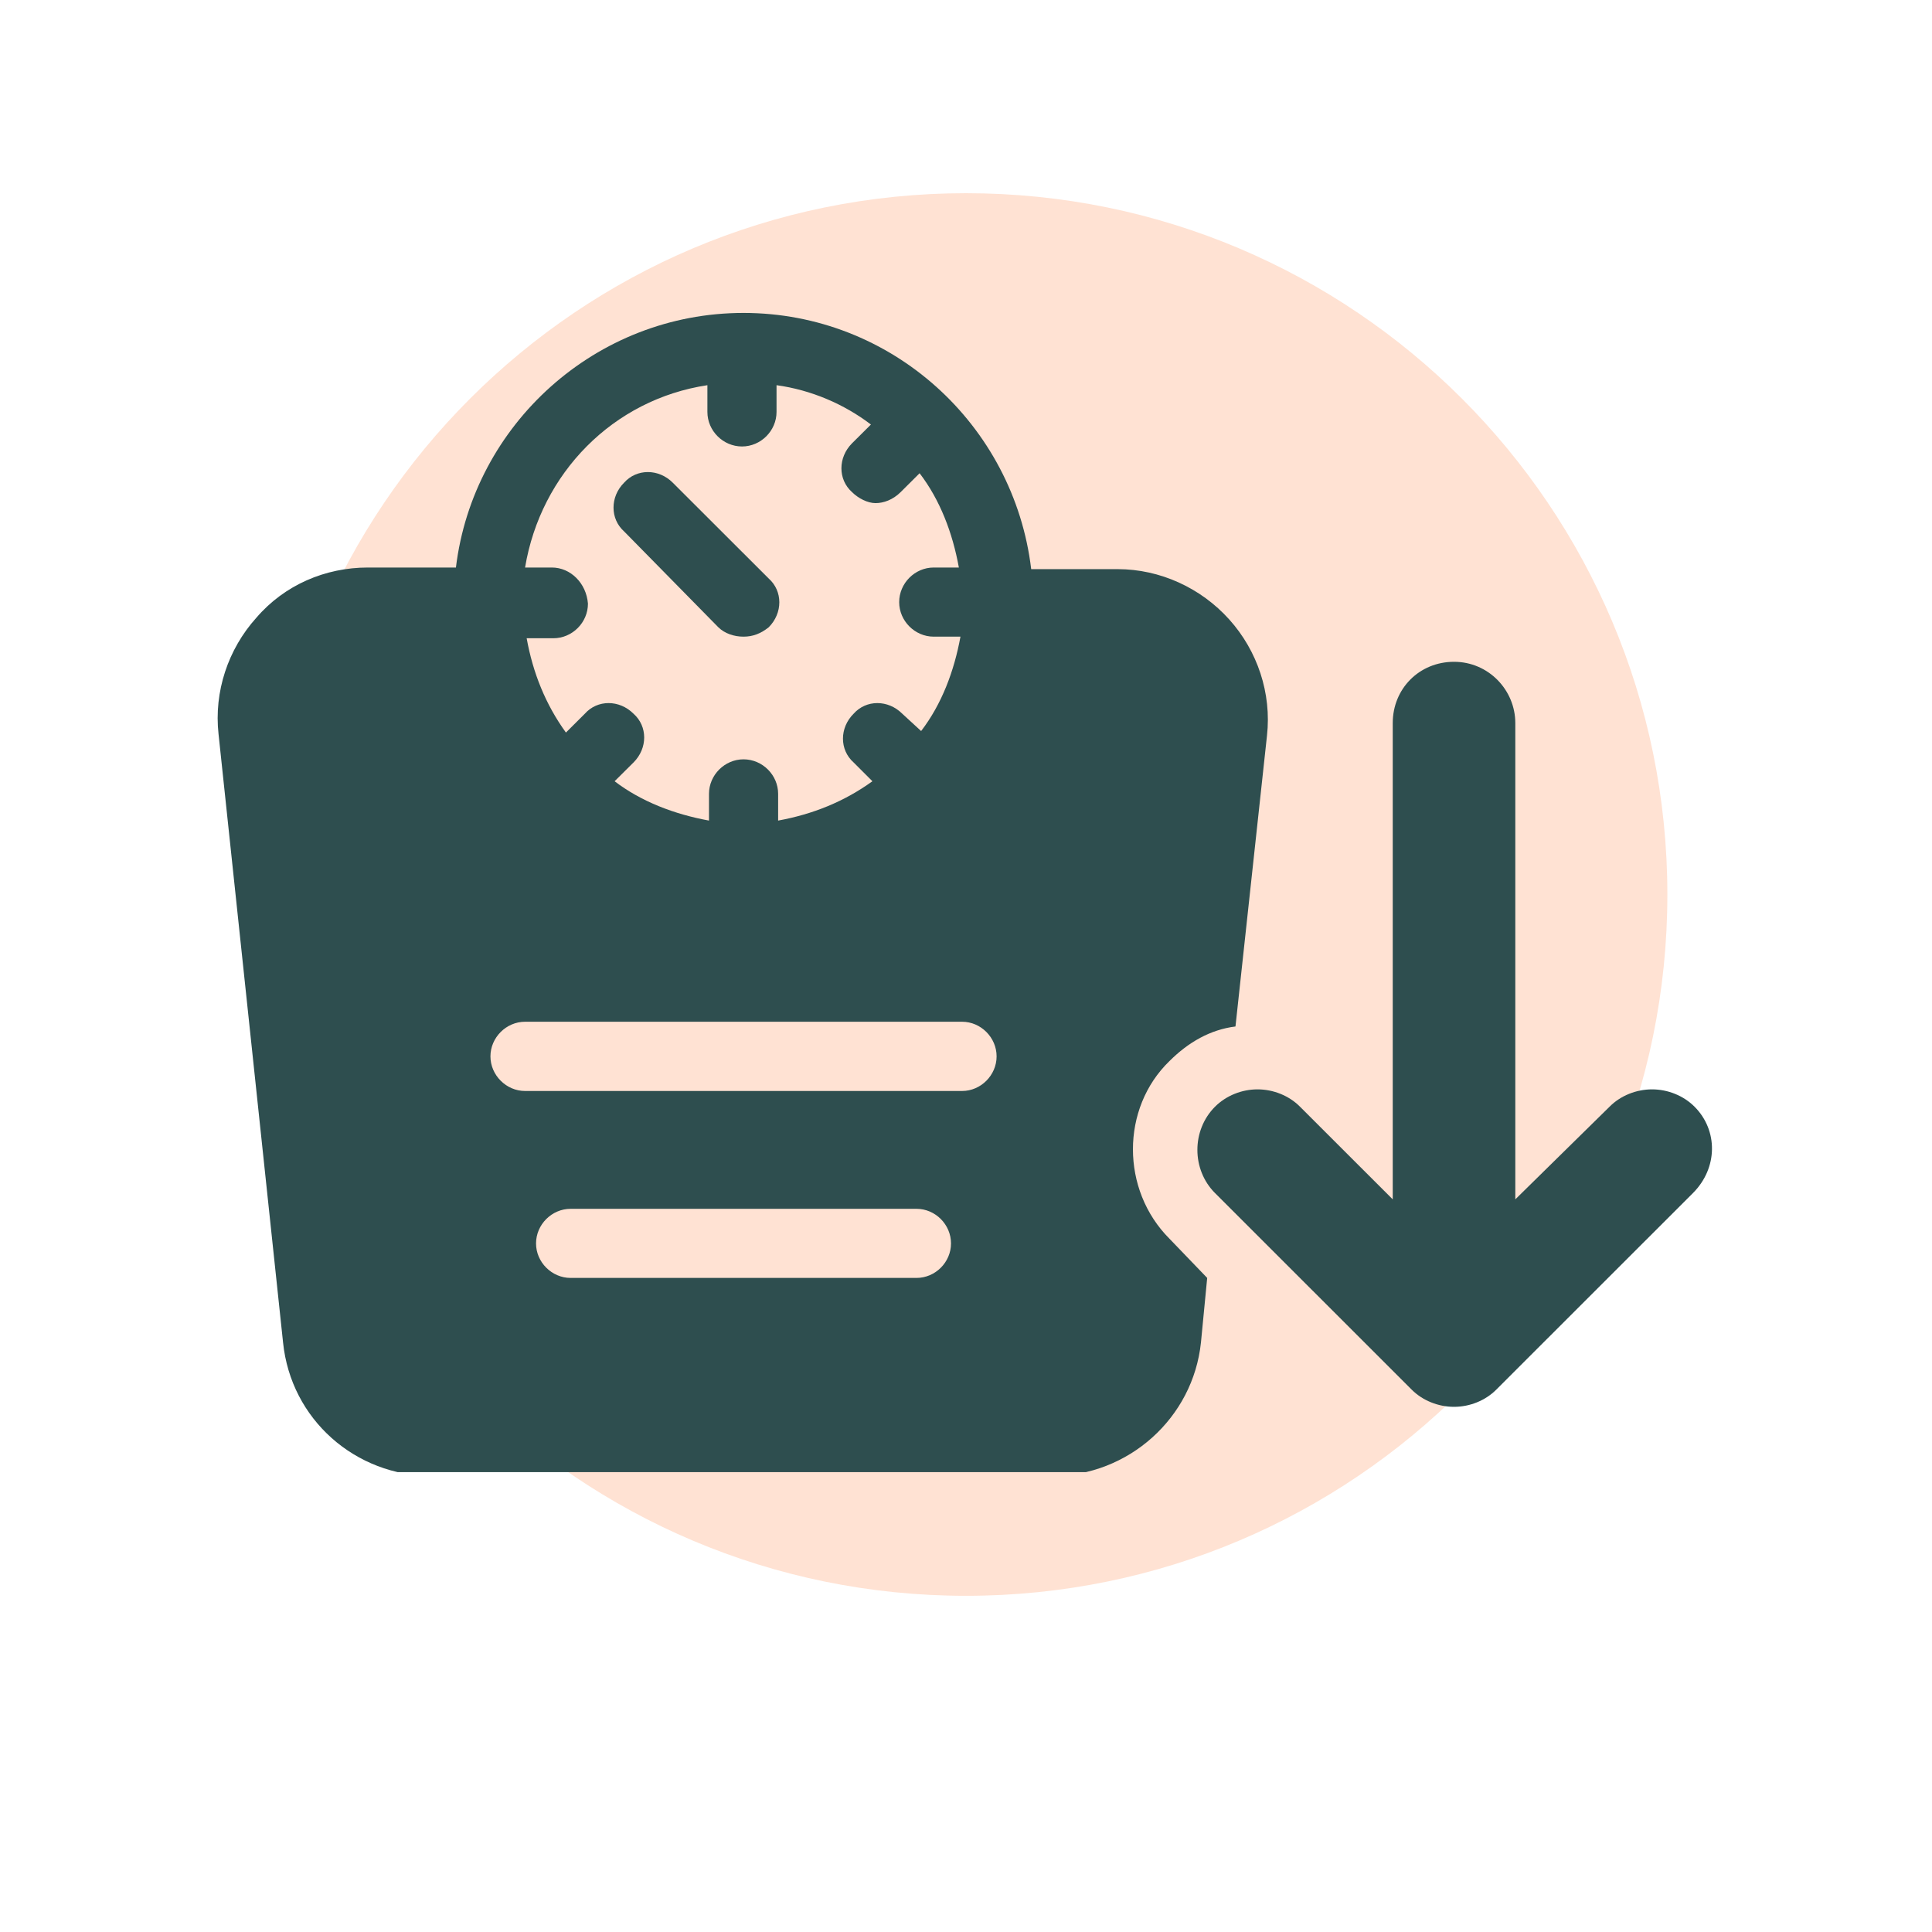 <svg version="1.0" preserveAspectRatio="xMidYMid meet" height="100" viewBox="0 0 75 75" zoomAndPan="magnify" width="100" xmlns:xlink="http://www.w3.org/1999/xlink" xmlns="http://www.w3.org/2000/svg"><defs><clipPath id="94a2ff3b64"><path clip-rule="nonzero" d="M 10.273 7.5 L 64.727 7.5 L 64.727 61.949 L 10.273 61.949 Z M 10.273 7.5"></path></clipPath><clipPath id="c7e19a2c11"><path clip-rule="nonzero" d="M 37.5 7.5 C 22.465 7.5 10.273 19.688 10.273 34.727 C 10.273 49.762 22.465 61.949 37.5 61.949 C 52.535 61.949 64.727 49.762 64.727 34.727 C 64.727 19.688 52.535 7.5 37.5 7.5 Z M 37.5 7.5"></path></clipPath><clipPath id="bacbe22292"><path clip-rule="nonzero" d="M 8.227 12.148 L 50 12.148 L 50 57.148 L 8.227 57.148 Z M 8.227 12.148"></path></clipPath><clipPath id="d0bd96835e"><path clip-rule="nonzero" d="M 46 25 L 66.727 25 L 66.727 55 L 46 55 Z M 46 25"></path></clipPath></defs><rect fill-opacity="1" height="90" y="-7.5" fill="#ffffff" width="90" x="-7.5"></rect><rect fill-opacity="1" height="90" y="-7.5" fill="#ffffff" width="90" x="-7.5"></rect><g clip-path="url(#94a2ff3b64)"><g clip-path="url(#c7e19a2c11)"><path fill-rule="nonzero" fill-opacity="1" d="M 10.273 7.5 L 64.727 7.5 L 64.727 61.949 L 10.273 61.949 Z M 10.273 7.5" fill="#ffe2d3"></path></g></g><path fill-rule="nonzero" fill-opacity="1" d="M 27.887 24.352 C 28.133 24.594 28.5 24.715 28.863 24.715 C 29.23 24.715 29.535 24.594 29.84 24.352 C 30.391 23.801 30.391 22.945 29.84 22.457 L 26.117 18.738 C 25.57 18.188 24.715 18.188 24.227 18.738 C 23.68 19.285 23.68 20.141 24.227 20.629 Z M 27.887 24.352" fill="#2e4e4f"></path><g clip-path="url(#bacbe22292)"><path fill-rule="nonzero" fill-opacity="1" d="M 45.398 41.191 C 46.133 40.457 46.988 39.969 47.961 39.848 L 49.184 28.559 C 49.367 26.914 48.816 25.266 47.719 24.047 C 46.621 22.824 45.035 22.094 43.387 22.094 L 40.031 22.094 C 39.359 16.48 34.602 12.148 28.863 12.148 C 23.129 12.148 18.371 16.48 17.699 22.031 L 14.281 22.031 C 12.633 22.031 11.047 22.703 9.949 23.984 C 8.852 25.203 8.301 26.852 8.484 28.5 L 10.988 52.113 C 11.293 55.102 13.793 57.301 16.785 57.301 L 40.824 57.301 C 43.812 57.301 46.316 55.043 46.621 52.113 L 46.863 49.609 L 45.398 48.086 C 43.508 46.195 43.508 43.02 45.398 41.191 Z M 21.422 22.031 L 20.383 22.031 C 20.992 18.371 23.801 15.504 27.461 14.953 L 27.461 15.992 C 27.461 16.723 28.07 17.332 28.805 17.332 C 29.535 17.332 30.145 16.723 30.145 15.992 L 30.145 14.953 C 31.488 15.137 32.77 15.688 33.809 16.48 L 33.074 17.211 C 32.527 17.762 32.527 18.613 33.074 19.102 C 33.32 19.348 33.684 19.531 33.988 19.531 C 34.297 19.531 34.66 19.406 34.965 19.102 L 35.699 18.371 C 36.492 19.406 36.98 20.688 37.223 22.031 L 36.246 22.031 C 35.516 22.031 34.906 22.641 34.906 23.375 C 34.906 24.105 35.516 24.715 36.246 24.715 L 37.285 24.715 C 37.039 26.059 36.555 27.34 35.758 28.379 L 35.027 27.707 C 34.477 27.156 33.625 27.156 33.137 27.707 C 32.586 28.254 32.586 29.109 33.137 29.598 L 33.867 30.328 C 32.77 31.121 31.551 31.609 30.207 31.855 L 30.207 30.816 C 30.207 30.086 29.598 29.477 28.863 29.477 C 28.133 29.477 27.523 30.086 27.523 30.816 L 27.523 31.855 C 26.18 31.609 24.898 31.121 23.859 30.328 L 24.594 29.598 C 25.145 29.047 25.145 28.195 24.594 27.707 C 24.043 27.156 23.191 27.156 22.703 27.707 L 21.969 28.438 C 21.176 27.34 20.688 26.121 20.445 24.777 L 21.48 24.777 C 22.215 24.777 22.824 24.168 22.824 23.434 C 22.762 22.641 22.152 22.031 21.422 22.031 Z M 35.578 49.609 L 22.152 49.609 C 21.422 49.609 20.809 49 20.809 48.27 C 20.809 47.535 21.422 46.926 22.152 46.926 L 35.578 46.926 C 36.309 46.926 36.918 47.535 36.918 48.27 C 36.918 49 36.309 49.609 35.578 49.609 Z M 37.348 42.352 L 20.383 42.352 C 19.652 42.352 19.039 41.738 19.039 41.008 C 19.039 40.277 19.652 39.664 20.383 39.664 L 37.348 39.664 C 38.078 39.664 38.688 40.277 38.688 41.008 C 38.688 41.738 38.078 42.352 37.348 42.352 Z M 37.348 42.352" fill="#2e4e4f"></path></g><g clip-path="url(#d0bd96835e)"><path fill-rule="nonzero" fill-opacity="1" d="M 65.781 42.961 C 65.352 42.531 64.742 42.289 64.133 42.289 C 63.523 42.289 62.91 42.531 62.484 42.961 L 58.824 46.559 L 58.824 28.07 C 58.824 26.789 57.785 25.691 56.445 25.691 C 55.102 25.691 54.066 26.73 54.066 28.07 L 54.066 46.559 L 50.465 42.961 C 50.039 42.531 49.426 42.289 48.816 42.289 C 48.207 42.289 47.598 42.531 47.168 42.961 C 46.254 43.875 46.254 45.402 47.168 46.316 L 54.797 53.941 C 55.223 54.371 55.836 54.613 56.445 54.613 C 57.055 54.613 57.664 54.371 58.09 53.941 L 65.719 46.316 C 66.695 45.34 66.695 43.875 65.781 42.961 Z M 65.781 42.961" fill="#2e4e4f"></path></g></svg>